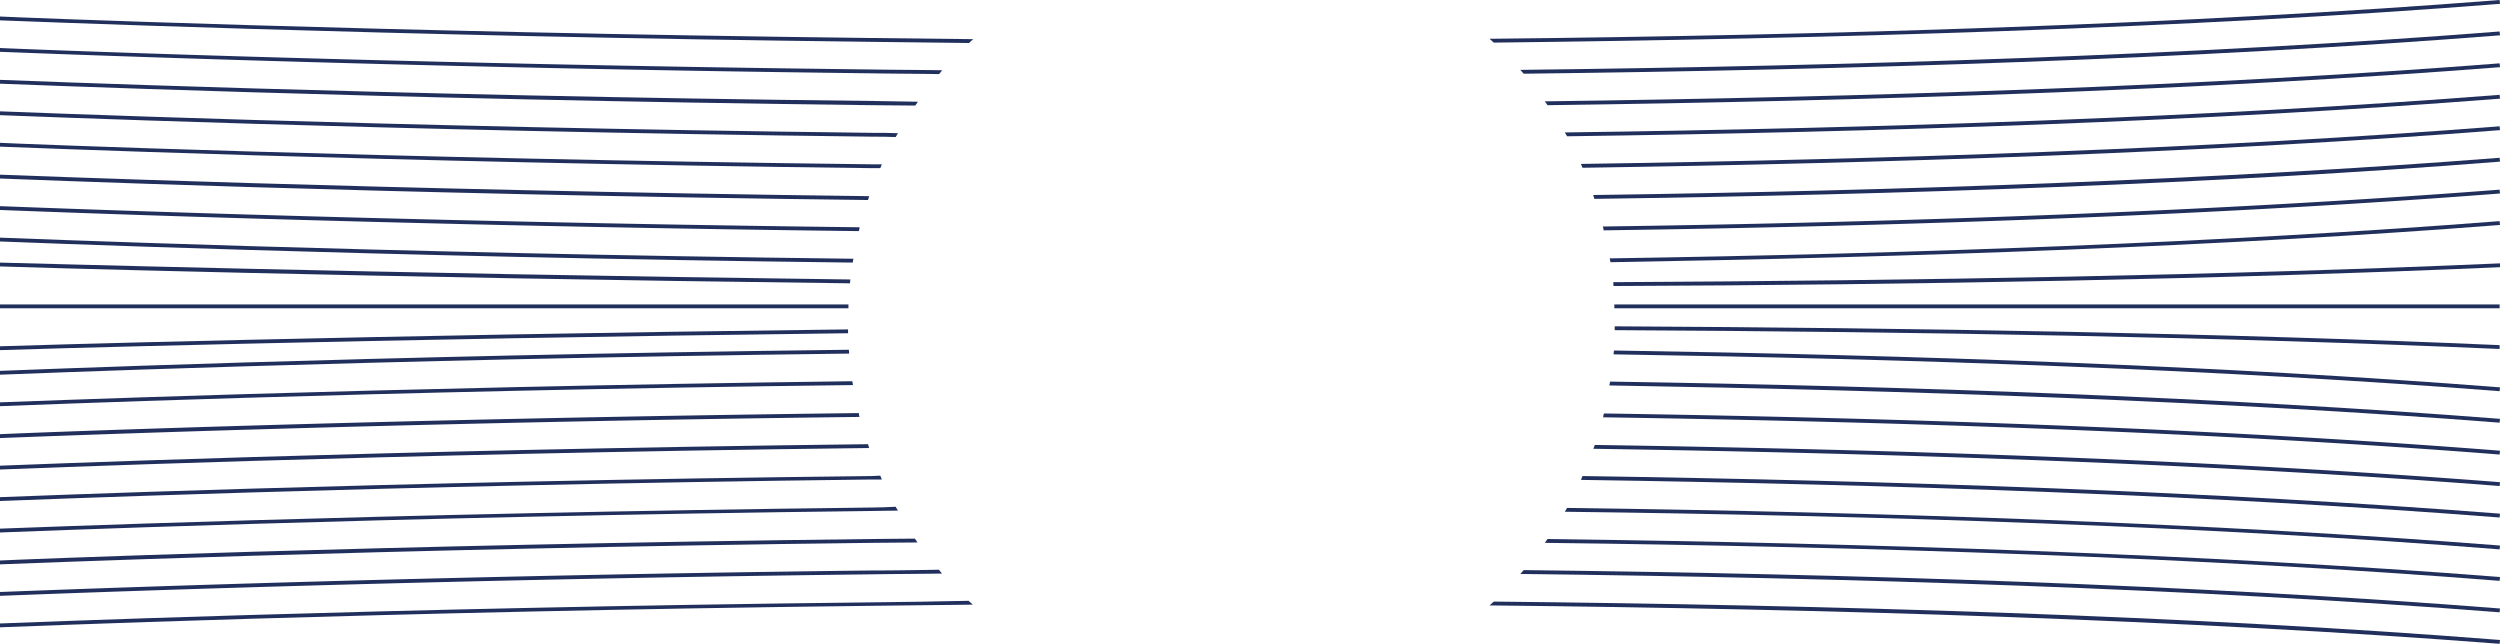 <svg id="_2p背景线条" data-name="2p背景线条" xmlns="http://www.w3.org/2000/svg" viewBox="0 0 651.2 167.7">
  <defs>
    <style>
      .cls-1 {
        fill: #212f5d;
      }
    </style>
  </defs>
  <path id="XMLID_94_" class="cls-1" d="M227.1,9.9C98.7,8.4,1,4.4,0,4.3v1c1,0,98.6,4.1,227.1,5.6,8.2.1,16.6.2,25.3.3.4-.3.7-.7,1.1-1Q239.85,10.05,227.1,9.9Z"/>
  <path id="XMLID_93_" class="cls-1" d="M651.2,1l-.1-1C569.6,6.4,475.7,9.2,388,10.1c.4.3.7.7,1.1,1C476.5,10.1,570,7.4,651.2,1Z"/>
  <path id="XMLID_92_" class="cls-1" d="M227.1,18.1C98.7,16.6,1,12.6,0,12.5v1c1,0,98.6,4.1,227.1,5.6,5.7.1,11.6.1,17.5.2a7.006,7.006,0,0,0,.8-1C239.2,18.2,233.1,18.2,227.1,18.1Z"/>
  <path id="XMLID_91_" class="cls-1" d="M651.2,9.2l-.1-1c-79.1,6.2-169.7,9-255.1,10,.3.3.6.7.9,1C482,18.2,572.4,15.4,651.2,9.2Z"/>
  <path id="XMLID_90_" class="cls-1" d="M651.2,17.5l-.1-1c-77.1,6-165.2,8.8-248.7,9.9.2.3.5.7.7,1C486.4,26.3,574.3,23.5,651.2,17.5Z"/>
  <path id="XMLID_49_" class="cls-1" d="M227.1,26.3C98.7,24.9,1,20.8,0,20.8v1c1,0,98.6,4.1,227.1,5.6,3.7,0,7.5.1,11.3.1.2-.3.5-.7.7-1C235,26.4,231.1,26.4,227.1,26.3Z"/>
  <path id="XMLID_48_" class="cls-1" d="M227.1,34.6C98.7,33.1,1,29,0,29v1c1,0,98.6,4.1,227.1,5.6,2.1,0,4.1,0,6.2.1.2-.3.4-.7.6-1C231.6,34.6,229.4,34.6,227.1,34.6Z"/>
  <path id="XMLID_47_" class="cls-1" d="M651.2,25.7l-.1-1c-75.5,5.9-161.6,8.7-243.5,9.8.2.3.4.7.6,1C490,34.4,575.8,31.6,651.2,25.7Z"/>
  <path id="XMLID_46_" class="cls-1" d="M227.1,42.8C98.7,41.3,1,37.3,0,37.2v1c1,0,98.6,4.1,227.1,5.6h2.2c.1-.3.3-.7.4-1Z"/>
  <path id="XMLID_45_" class="cls-1" d="M651.2,33.9l-.1-1c-74.2,5.8-158.6,8.6-239.3,9.8.1.3.3.7.4,1C492.8,42.5,577.1,39.7,651.2,33.9Z"/>
  <path id="XMLID_44_" class="cls-1" d="M0,45.5v1c1,0,98.1,4.1,226.1,5.6.1-.3.2-.7.3-1C98.3,49.5,1,45.5,0,45.5Z"/>
  <path id="XMLID_43_" class="cls-1" d="M651.2,42.1l-.1-1c-73.2,5.7-156.4,8.6-236.1,9.7.1.3.2.7.3,1C495,50.7,578.1,47.9,651.2,42.1Z"/>
  <path id="XMLID_42_" class="cls-1" d="M651.2,50.4l-.1-1C578.7,55,496.5,57.9,417.5,59a3.553,3.553,0,0,1,.2,1C496.7,58.9,578.8,56,651.2,50.4Z"/>
  <path id="XMLID_41_" class="cls-1" d="M0,53.7v1c1,0,96.9,4,223.7,5.5a3.553,3.553,0,0,0,.2-1C97.1,57.7,1,53.7,0,53.7Z"/>
  <path id="XMLID_40_" class="cls-1" d="M651.2,58.6l-.1-1c-71.9,5.6-153.4,8.5-231.8,9.7.1.3.1.7.2,1C497.8,67,579.3,64.2,651.2,58.6Z"/>
  <path id="XMLID_39_" class="cls-1" d="M0,61.9v1c1,0,96.1,4,222.1,5.5.1-.3.1-.7.2-1C96.2,65.9,1,61.9,0,61.9Z"/>
  <path id="XMLID_38_" class="cls-1" d="M651.1,167.7l.1-1c-81.2-6.4-174.7-9.1-262.1-10-.4.3-.7.7-1.1,1C475.7,158.6,569.6,161.4,651.1,167.7Z"/>
  <path id="XMLID_37_" class="cls-1" d="M227.1,156.9C98.6,158.3,1,162.4,0,162.4v1c1,0,98.6-4.1,227.1-5.6,8.5-.1,17.3-.2,26.3-.3-.4-.3-.7-.7-1.1-1C243.7,156.7,235.3,156.8,227.1,156.9Z"/>
  <path id="XMLID_36_" class="cls-1" d="M651.1,159.5l.1-1c-78.8-6.2-169.2-9-254.3-10-.3.3-.6.7-.9,1C481.4,150.5,572.1,153.3,651.1,159.5Z"/>
  <path id="XMLID_35_" class="cls-1" d="M227.1,148.6C98.6,150.1,1,154.2,0,154.2v1c1,0,98.6-4.1,227.1-5.6,6-.1,12.1-.1,18.3-.2a7.006,7.006,0,0,1-.8-1C238.7,148.5,232.8,148.6,227.1,148.6Z"/>
  <path id="XMLID_34_" class="cls-1" d="M651.1,151.3l.1-1c-76.9-6-164.8-8.8-248.1-9.9-.2.3-.5.7-.7,1C485.9,142.4,574,145.2,651.1,151.3Z"/>
  <path id="XMLID_33_" class="cls-1" d="M227.1,140.4C98.6,141.9,1,145.9,0,146v1c1,0,98.6-4.1,227.1-5.6,3.9,0,7.9-.1,11.9-.1-.2-.3-.5-.7-.7-1C234.6,140.3,230.8,140.4,227.1,140.4Z"/>
  <path id="XMLID_32_" class="cls-1" d="M227.1,132.2C98.6,133.7,1,137.7,0,137.7v1c1,0,98.6-4.1,227.1-5.6,2.2,0,4.5-.1,6.8-.1-.2-.3-.4-.7-.6-1C231.2,132.1,229.2,132.2,227.1,132.2Z"/>
  <path id="XMLID_31_" class="cls-1" d="M651.1,143.1l.1-1c-75.3-5.9-161.2-8.7-243-9.8-.2.3-.4.7-.6,1C489.5,134.3,575.6,137.1,651.1,143.1Z"/>
  <path id="XMLID_30_" class="cls-1" d="M651.1,134.8l.1-1c-74.1-5.8-158.4-8.6-239-9.8-.1.3-.3.7-.4,1C492.5,126.2,576.9,129,651.1,134.8Z"/>
  <path id="XMLID_29_" class="cls-1" d="M227.1,124C98.6,125.4,1,129.5,0,129.5v1c1,0,98.6-4.1,227.1-5.6h2.6c-.1-.3-.3-.7-.4-1C228.6,123.9,227.8,124,227.1,124Z"/>
  <path id="XMLID_28_" class="cls-1" d="M0,121.3v1c1,0,98.3-4.1,226.4-5.6-.1-.3-.2-.7-.3-1C98.1,117.2,1,121.3,0,121.3Z"/>
  <path id="XMLID_27_" class="cls-1" d="M651.1,126.6l.1-1c-73.1-5.7-156.2-8.5-235.8-9.7a4.18,4.18,0,0,1-.4,1C494.7,118.1,577.9,120.9,651.1,126.6Z"/>
  <path id="XMLID_26_" class="cls-1" d="M0,113.1v1c1,0,97-4,223.9-5.5a3.553,3.553,0,0,1-.2-1C96.9,109.1,1,113,0,113.1Z"/>
  <path id="XMLID_25_" class="cls-1" d="M651.1,118.4l.1-1c-72.4-5.7-154.5-8.5-233.4-9.7a3.553,3.553,0,0,0-.2,1C496.5,109.9,578.7,112.7,651.1,118.4Z"/>
  <path id="XMLID_24_" class="cls-1" d="M0,104.8v1c1,0,96.2-4,222.2-5.5-.1-.3-.1-.7-.2-1C96.1,100.9,1,104.8,0,104.8Z"/>
  <path id="XMLID_23_" class="cls-1" d="M651.1,110.1l.1-1c-71.9-5.6-153.4-8.5-231.8-9.7-.1.3-.1.7-.2,1C497.7,101.7,579.2,104.5,651.1,110.1Z"/>
  <path id="XMLID_22_" class="cls-1" d="M0,96.6v1c1,0,95.7-4,221.2-5.5,0-.3-.1-.7-.1-1C95.6,92.6,1,96.6,0,96.6Z"/>
  <path id="XMLID_21_" class="cls-1" d="M651.1,101.9l.1-1c-71.6-5.6-152.7-8.4-230.8-9.6,0,.3-.1.7-.1,1C498.4,93.5,579.5,96.3,651.1,101.9Z"/>
  <path id="XMLID_20_" class="cls-1" d="M651.1,90.9v-1C580,86.8,499.8,85.4,420.6,85v1C499.9,86.4,580.1,87.8,651.1,90.9Z"/>
  <path id="XMLID_19_" class="cls-1" d="M0,90.2v1c1.9-.1,95.3-2.9,220.9-4.4v-1C95.3,87.3,1.9,90.1,0,90.2Z"/>
  <path id="XMLID_18_" class="cls-1" d="M0,79.3v1H221v-1Z"/>
  <path id="XMLID_17_" class="cls-1" d="M651.1,80.3v-1H420.5v1Z"/>
  <path id="XMLID_16_" class="cls-1" d="M651.2,69.6v-1c-71.2,3.1-151.6,4.5-231,4.9,0,.3.1.7.1,1C499.6,74.2,580,72.7,651.2,69.6Z"/>
  <path id="XMLID_15_" class="cls-1" d="M0,68.4v1c1.9.1,95.6,2.9,221.4,4.4,0-.3.1-.7.1-1C95.7,71.2,1.9,68.4,0,68.4Z"/>
</svg>
